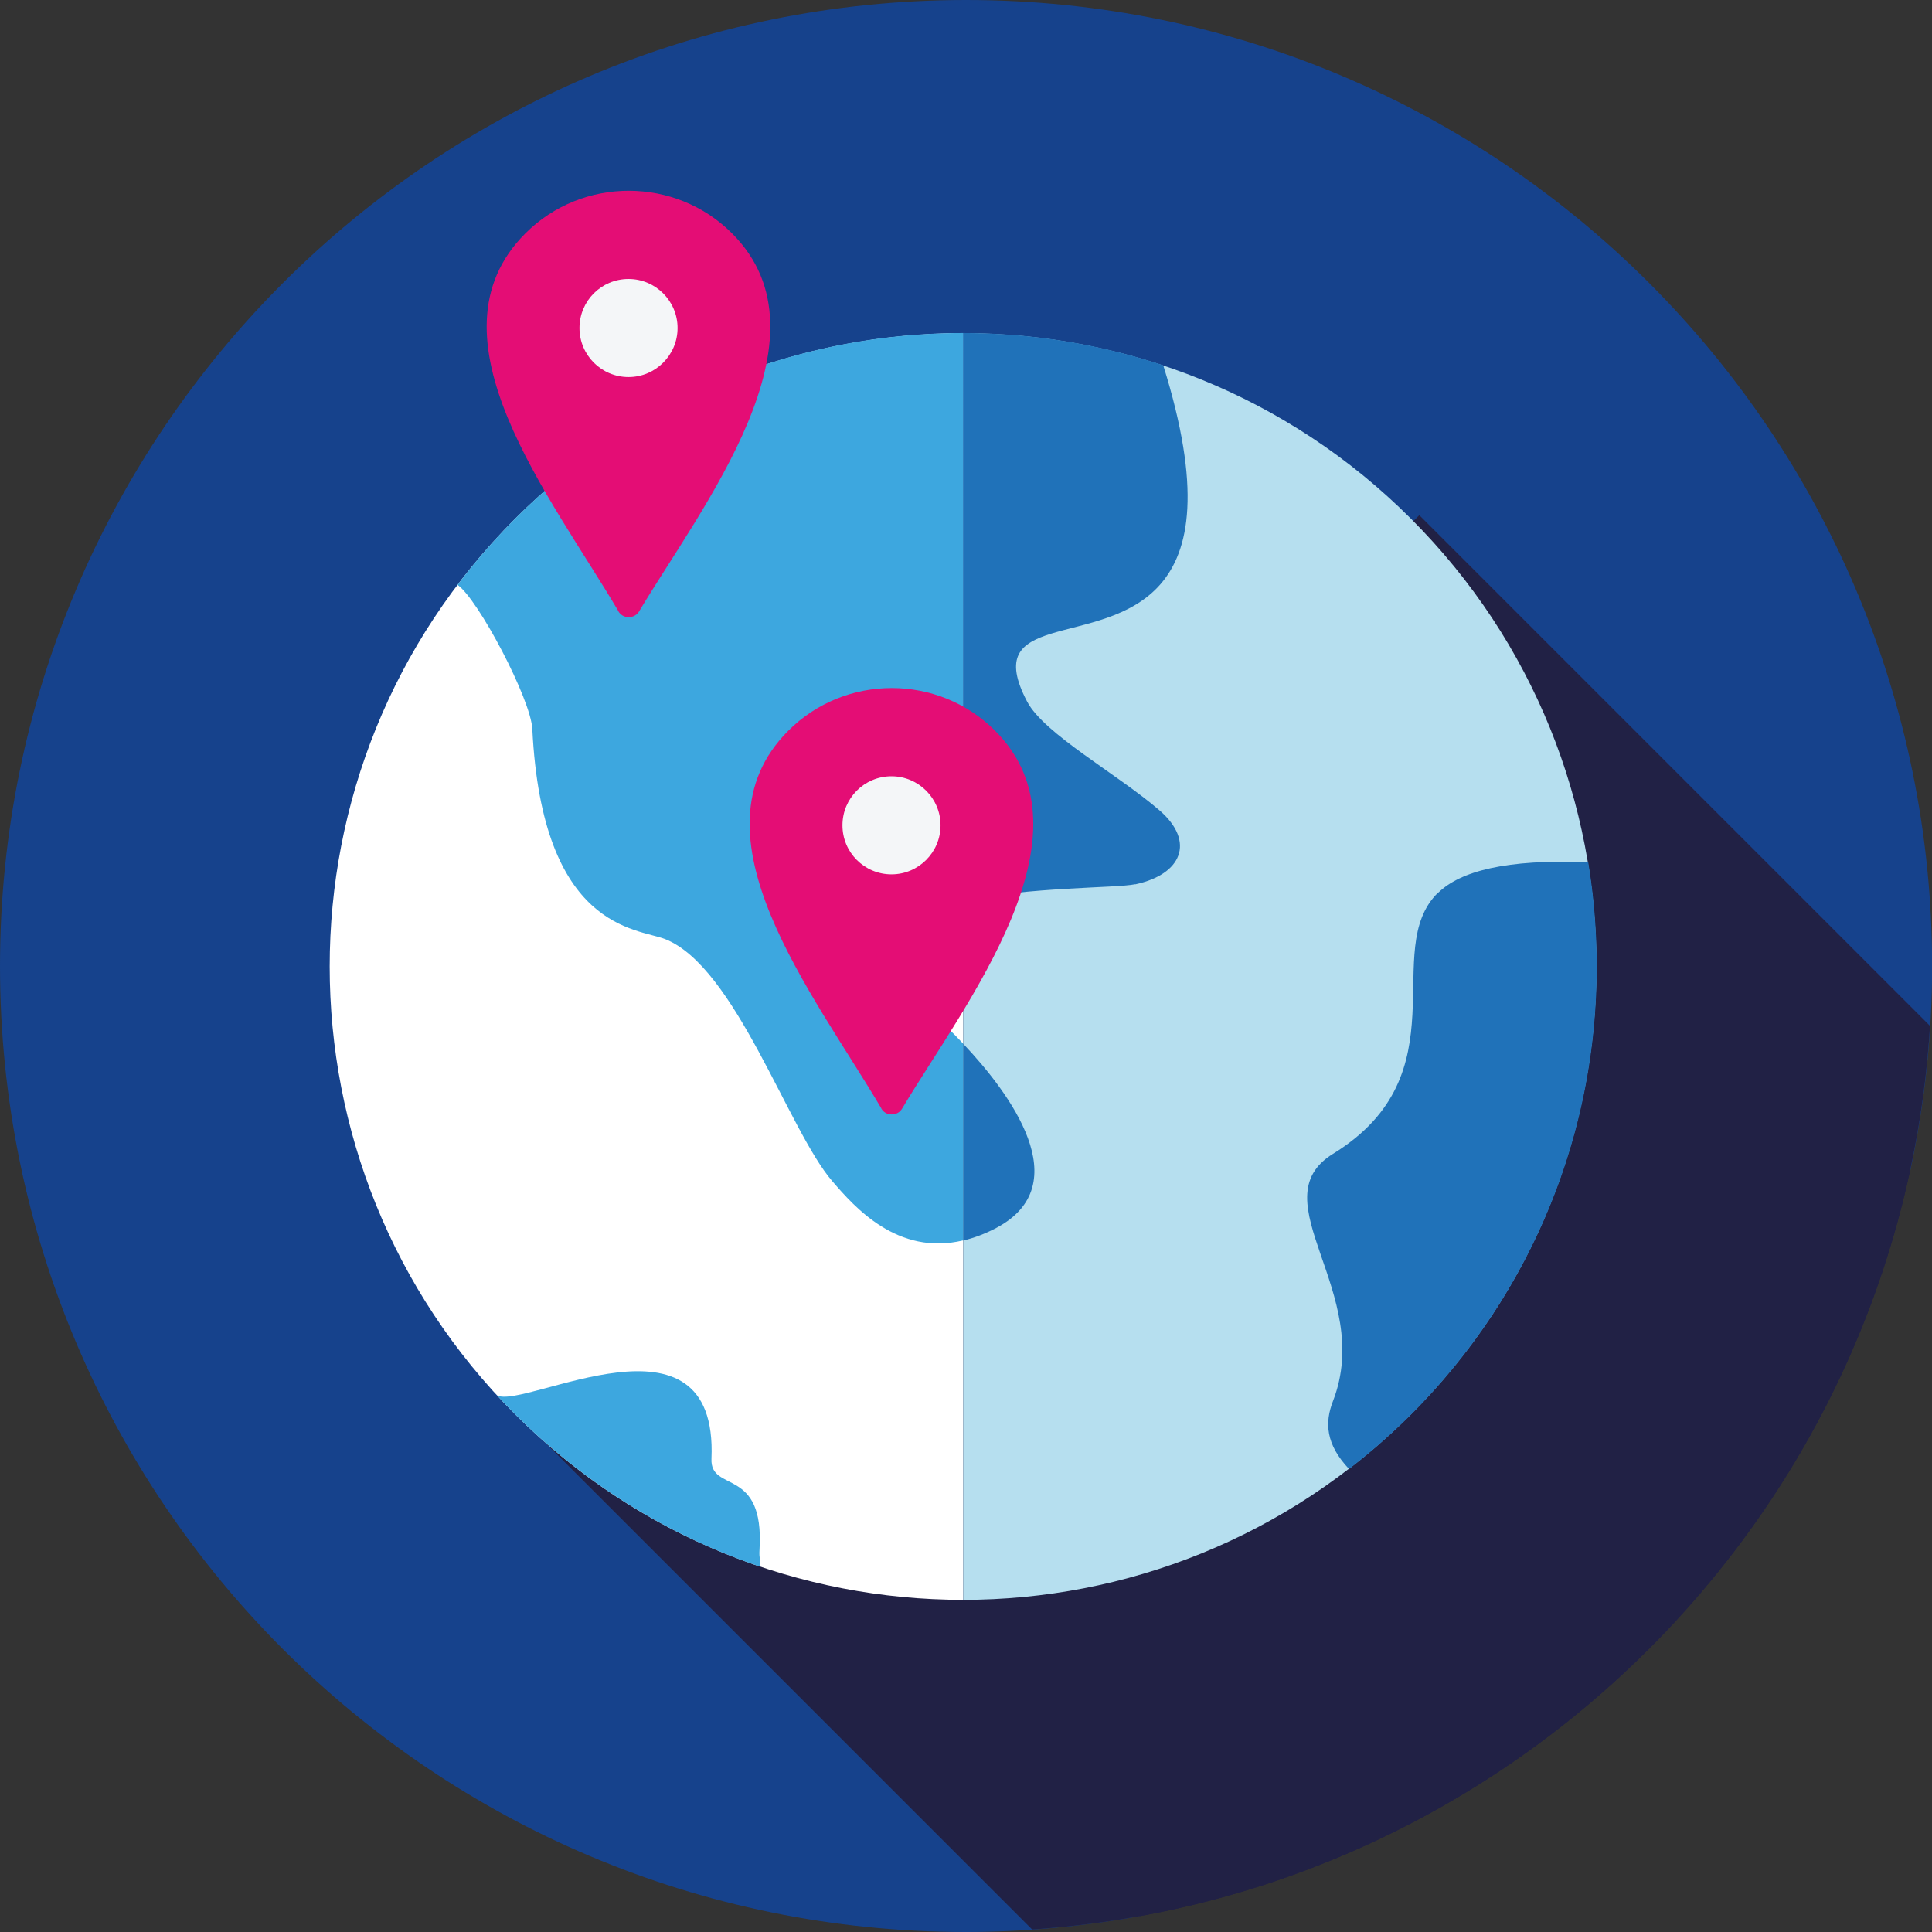 <?xml version="1.0" encoding="UTF-8"?>
<svg xmlns="http://www.w3.org/2000/svg" id="Ebene_1" data-name="Ebene 1" viewBox="0 0 154.43 154.43">
  <rect x="0" y="0" width="154.43" height="154.43" fill="#333333" stroke="none"/>
  <defs>
    <style>
      .cls-1 {
        fill: none;
      }

      .cls-2, .cls-3 {
        fill: #3da7df;
      }

      .cls-4 {
        fill: #212145;
      }

      .cls-3, .cls-5, .cls-6, .cls-7 {
        fill-rule: evenodd;
      }

      .cls-5 {
        fill: #e40d75;
      }

      .cls-8 {
        fill: #fff;
      }

      .cls-6, .cls-9 {
        fill: #2072b9;
      }

      .cls-10 {
        fill: #b6dfef;
      }

      .cls-11 {
        fill: #16428c;
      }

      .cls-7 {
        fill: #f4f6f8;
      }
    </style>
  </defs>
  <g>
    <path class="cls-11" d="M72.13,98.18l53.27-31.74,27.3,27.08c1.13-5.26,1.74-10.71,1.74-16.3C154.43,34.57,119.86,0,77.22,0S0,34.57,0,77.22s34.57,77.21,77.21,77.21c4.71,0,9.32-.45,13.8-1.25l2.5-14.92-21.39-40.08Z"></path>
    <path class="cls-4" d="M152.69,93.52c-6.53,30.38-30.94,54.11-61.67,59.66l.02.02"></path>
  </g>
  <path class="cls-4" d="M154.27,82l-40.82-40.82L41.45,113.18l41.05,41.05c38.6-2.61,69.4-33.57,71.77-72.23Z"></path>
  <g>
    <path class="cls-8" d="M41.18,41.46c-19.77,19.77-19.77,51.82,0,71.59,9.89,9.89,22.85,14.83,35.81,14.83V26.63c-12.96,0-25.92,4.94-35.81,14.83Z"></path>
    <path class="cls-10" d="M112.78,41.46c-9.88-9.88-22.83-14.82-35.79-14.83v101.25c12.95,0,25.9-4.95,35.79-14.83,19.77-19.77,19.77-51.82,0-71.59Z"></path>
  </g>
  <g>
    <path class="cls-1" d="M74.66,81.16c.5.44,1.36,1.24,2.33,2.27v-11.39c-.39.09-.77.18-1.13.28-4.55,1.26-6.98,3.74-1.2,8.84Z"></path>
    <path class="cls-2" d="M74.66,81.16c-5.78-5.1-3.35-7.58,1.2-8.84.36-.1.75-.19,1.13-.28V26.62c-16.51,0-31.18,7.9-40.42,20.13,1.64,1.12,5.87,9.15,5.98,11.53.79,16.05,8.37,15.91,10.6,16.78,5.63,2.2,9.86,15.28,13.38,19.36,1.76,2.04,5.2,5.99,10.46,4.73v-15.73c-.97-1.03-1.83-1.83-2.33-2.27Z"></path>
    <path class="cls-9" d="M90.74,70.69c3.74-.8,4.81-3.42,1.96-5.9-3.36-2.91-9.23-6.11-10.6-8.71-1.89-3.6-.52-4.67,1.92-5.43,5.17-1.6,15.12-1.76,8.96-21.45-5.03-1.67-10.41-2.58-16-2.58v45.41c5.2-1.15,12.27-1.03,13.75-1.35Z"></path>
    <path class="cls-9" d="M76.99,83.43v15.73c.84-.2,1.72-.52,2.65-1.01,6.52-3.46,1.09-10.77-2.65-14.72Z"></path>
  </g>
  <path class="cls-3" d="M56.87,116.6c.55-12.77-14.94-3.92-17.14-5.06,5.68,6.17,12.88,10.93,21,13.68.08-.68-.07-.57-.02-1.36.41-6.69-3.96-4.49-3.84-7.26h0Z"></path>
  <path class="cls-6" d="M114.94,71.36c-4.68,4.58,2.03,14.44-8.39,20.87-6.01,3.7,3.35,11.1,0,19.76-.67,1.72-.59,3.45,1.28,5.43,12.04-9.26,19.8-23.8,19.8-40.16,0-2.84-.23-5.63-.68-8.34-6.59-.26-10.23.72-12,2.45Z"></path>
  <g>
    <path class="cls-5" d="M70.45,88.6c-5.37-9.12-15.7-21.93-7.44-30.19,4.55-4.55,11.99-4.55,16.53,0,8.31,8.31-2.46,21.88-7.43,30.2-.18.3-.48.47-.84.47-.35,0-.65-.17-.83-.48Z"></path>
    <path class="cls-7" d="M71.26,62.05c2.16,0,3.92,1.76,3.92,3.92s-1.76,3.92-3.92,3.92-3.92-1.75-3.92-3.92,1.75-3.92,3.92-3.92Z"></path>
  </g>
  <g>
    <path class="cls-5" d="M49.43,48.85c-5.37-9.12-15.7-21.93-7.44-30.19,4.55-4.55,11.99-4.55,16.53,0,8.31,8.31-2.46,21.88-7.43,30.2-.18.3-.48.47-.84.47-.35,0-.65-.17-.83-.48Z"></path>
    <path class="cls-7" d="M50.24,22.3c2.16,0,3.92,1.76,3.92,3.92s-1.76,3.92-3.92,3.92-3.92-1.75-3.92-3.92,1.75-3.92,3.92-3.92Z"></path>
  </g>
</svg>
